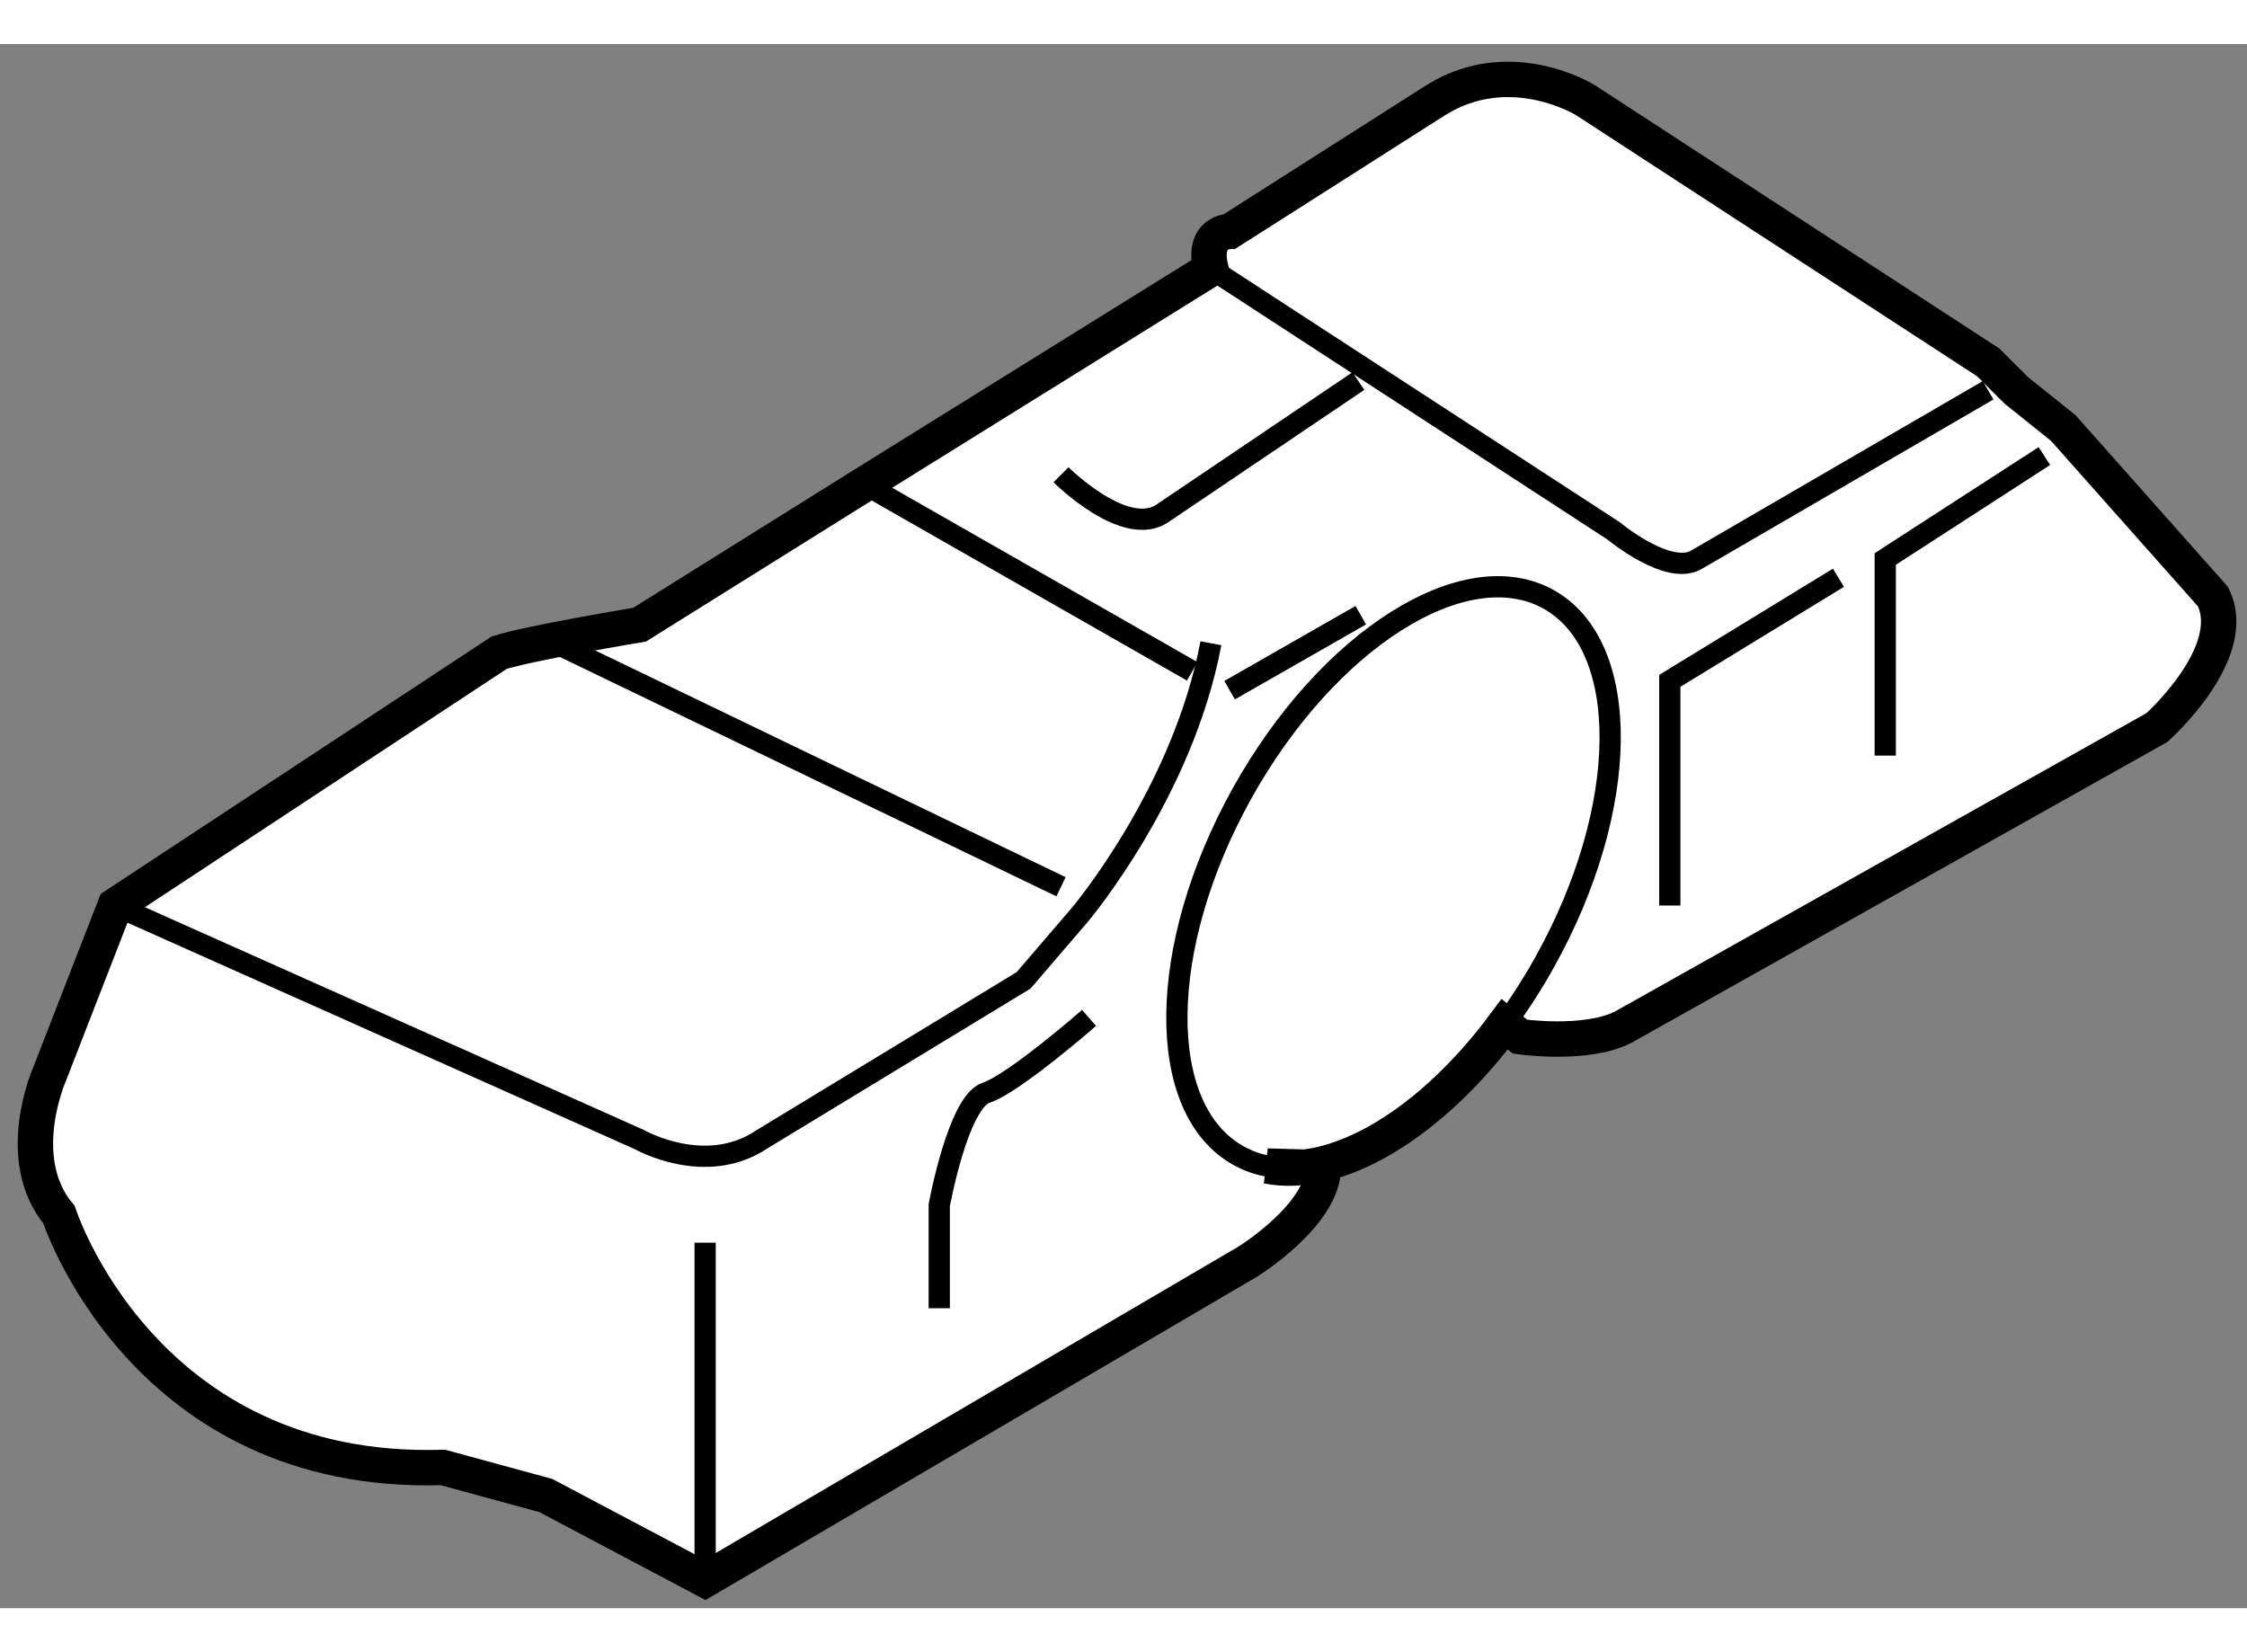 <?xml version="1.0" encoding="utf-8"?>
<!-- Generator: Adobe Illustrator 15.1.0, SVG Export Plug-In . SVG Version: 6.00 Build 0)  -->
<!DOCTYPE svg PUBLIC "-//W3C//DTD SVG 1.1//EN" "http://www.w3.org/Graphics/SVG/1.1/DTD/svg11.dtd">
<svg version="1.1" xmlns="http://www.w3.org/2000/svg" xmlns:xlink="http://www.w3.org/1999/xlink" x="0px" y="0px" width="244.8px"
	 height="180px" viewBox="55.758 41.894 31.739 22.094" enable-background="new 0 0 244.8 180" xml:space="preserve">
	
<rect x="55.758" y="41.894" width="31.739" height="22.094" fill="#808080" stroke="none"/>
	
<g><path fill="#FFFFFF" stroke="#000000" stroke-width="0.5" d="M77.012,55.74c-1.038,1.4-2.362,2.198-3.354,2.003l0.791,0.023
			c0,0.662-1.058,1.322-1.058,1.322l-7.674,4.499l-2.248-1.19L62.014,62c-4.233,0.132-5.423-3.571-5.423-3.571
			c-0.661-0.794-0.133-1.984-0.133-1.984l0.926-2.381l5.424-3.572c0.396-0.132,1.984-0.396,1.984-0.396l3.175-1.984l4.895-3.043
			c-0.132-0.528,0.265-0.528,0.265-0.528l2.91-1.853c1.059-0.662,2.117,0,2.117,0l5.688,3.703l0.397,0.396l0.662,0.53l2.115,2.382
			c0.397,0.793-0.793,1.851-0.793,1.851l-7.541,4.233c-0.529,0.266-1.454,0.132-1.454,0.132L77.012,55.74z"></path><path fill="none" stroke="#000000" stroke-width="0.3" d="M57.384,54.063l7.408,3.307c0,0,0.926,0.528,1.72,0l3.704-2.25
			l0.794-0.925c0,0,1.455-1.72,1.852-3.837"></path><line fill="none" stroke="#000000" stroke-width="0.3" x1="65.718" y1="63.588" x2="65.718" y2="58.825"></line><path fill="none" stroke="#000000" stroke-width="0.3" d="M69.025,59.751v-1.455c0,0,0.265-1.455,0.661-1.588
			c0.397-0.132,1.455-1.058,1.455-1.058"></path><line fill="none" stroke="#000000" stroke-width="0.3" x1="63.337" y1="50.227" x2="70.745" y2="53.798"></line><line fill="none" stroke="#000000" stroke-width="0.3" x1="67.967" y1="48.11" x2="72.598" y2="50.755"></line><line fill="none" stroke="#000000" stroke-width="0.3" x1="73.126" y1="51.021" x2="74.979" y2="49.962"></line><path fill="none" stroke="#000000" stroke-width="0.3" d="M70.745,47.978c0,0,0.927,0.927,1.455,0.53l2.745-1.853"></path><path fill="none" stroke="#000000" stroke-width="0.3" d="M72.861,45.067l5.688,3.703c0,0,0.794,0.662,1.191,0.397l4.1-2.382"></path><polyline fill="none" stroke="#000000" stroke-width="0.3" points="84.635,47.714 82.387,49.168 82.387,51.945 		"></polyline><polyline fill="none" stroke="#000000" stroke-width="0.3" points="81.726,49.433 79.344,50.889 79.344,54.063 		"></polyline><path fill="none" stroke="#000000" stroke-width="0.3" d="M73.658,57.743c-0.144-0.027-0.279-0.077-0.407-0.148
			c-1.18-0.658-1.156-2.95,0.053-5.12c1.21-2.17,3.147-3.395,4.328-2.737c1.181,0.659,1.156,2.951-0.053,5.12
			c-0.175,0.315-0.366,0.61-0.567,0.883"></path></g>


</svg>